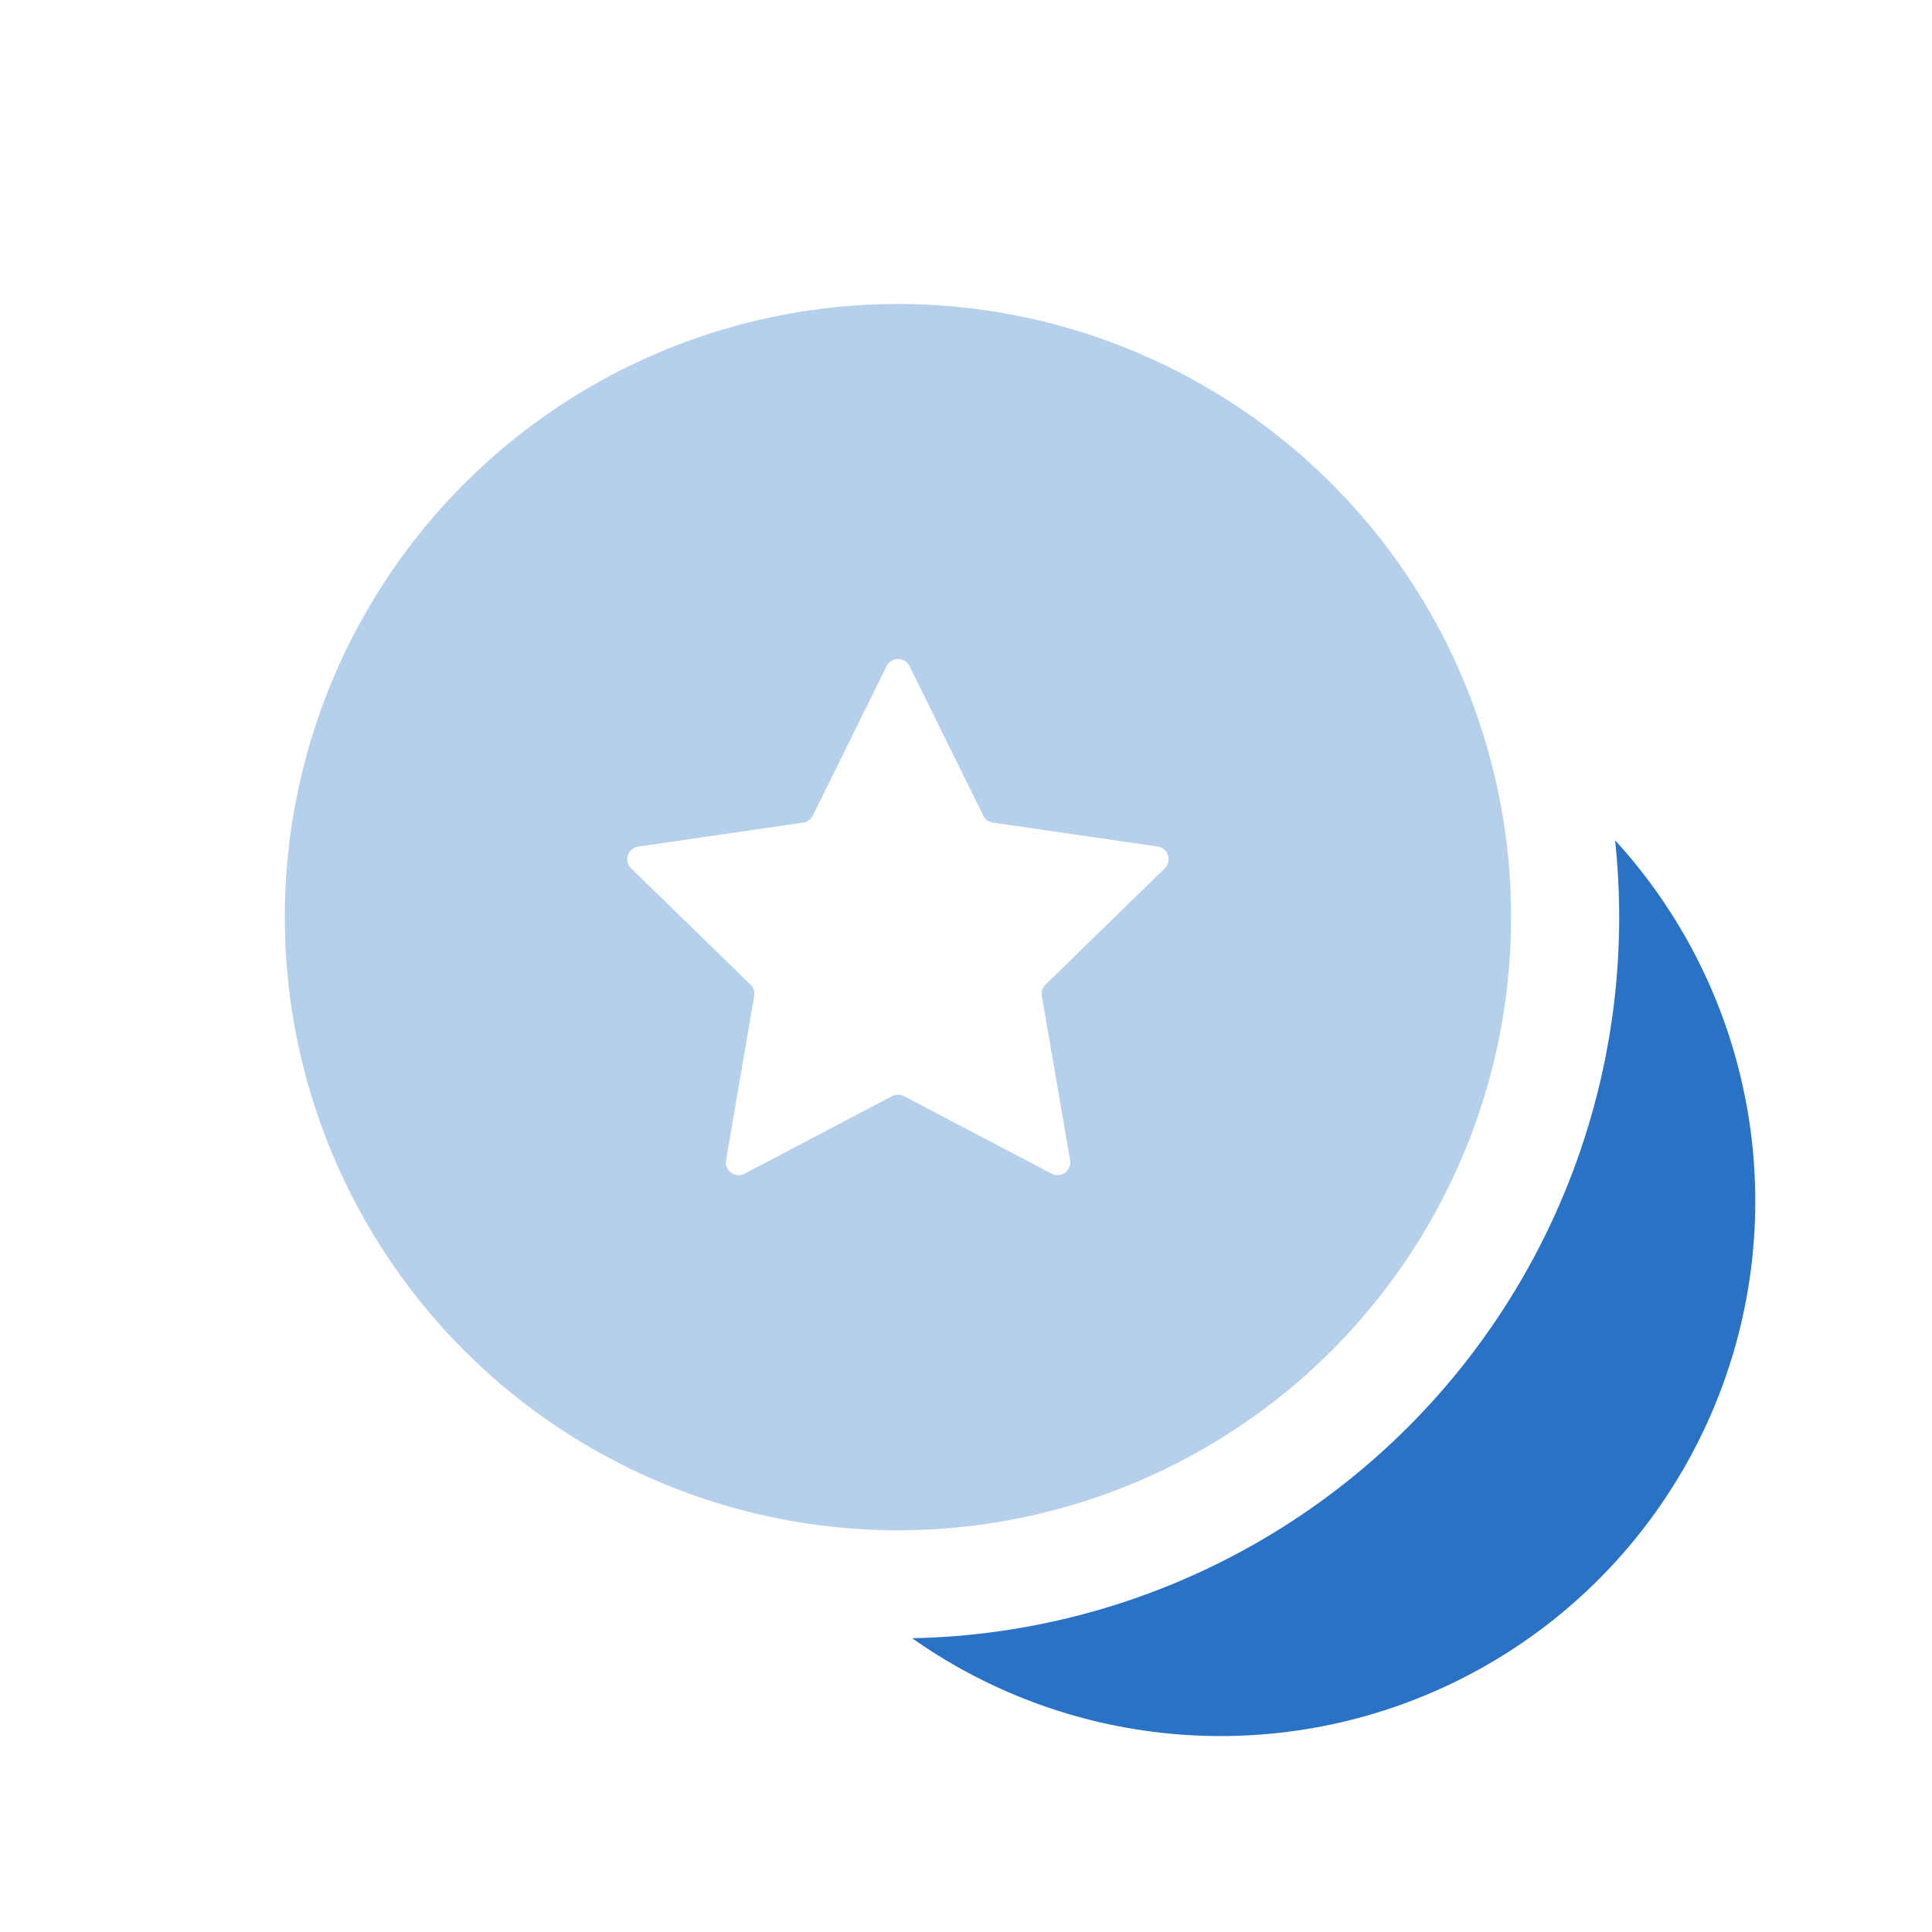 <svg xmlns="http://www.w3.org/2000/svg" xmlns:xlink="http://www.w3.org/1999/xlink" width="100" height="100" viewBox="0 0 100 100">
  <defs>
    <filter id="路径_9234" x="8.466" y="10.112" width="76.025" height="74.72" filterUnits="userSpaceOnUse">
      <feOffset input="SourceAlpha"/>
      <feGaussianBlur stdDeviation="8" result="blur"/>
      <feFlood flood-color="#fff"/>
      <feComposite operator="in" in2="blur"/>
      <feComposite in="SourceGraphic"/>
    </filter>
  </defs>
  <g id="选择鸿翼ISO的4个理由1" transform="translate(-387.884 -7467.337)">
    <rect id="矩形_5401" data-name="矩形 5401" width="100" height="100" transform="translate(387.884 7467.337)" fill="#3164af" opacity="0"/>
    <g id="组_10782" data-name="组 10782">
      <g id="组_10780" data-name="组 10780">
        <circle id="椭圆_438" data-name="椭圆 438" cx="27.681" cy="27.681" r="27.681" transform="translate(423.375 7501.833)" fill="#2972c5"/>
      </g>
      <g id="组_10781" data-name="组 10781">
        <circle id="椭圆_439" data-name="椭圆 439" cx="37.331" cy="37.331" r="37.331" transform="translate(397.031 7477.477)" fill="#fff"/>
        <circle id="椭圆_440" data-name="椭圆 440" cx="31.736" cy="31.736" r="31.736" transform="translate(402.626 7483.072)" fill="#b6cfeb"/>
        <g transform="matrix(1, 0, 0, 1, 387.88, 7467.34)" filter="url(#路径_9234)">
          <path id="路径_9234-2" data-name="路径 9234" d="M439.269,7509.914l8.538,1.239a.661.661,0,0,1,.367,1.127L442,7518.3a.66.66,0,0,0-.19.585l1.461,8.5a.661.661,0,0,1-.959.7l-7.637-4.013a.662.662,0,0,0-.615,0l-7.636,4.016a.661.661,0,0,1-.959-.7l1.457-8.5a.657.657,0,0,0-.19-.584l-6.179-6.021a.66.66,0,0,1,.366-1.127l8.537-1.243a.66.66,0,0,0,.5-.361l3.817-7.738a.661.661,0,0,1,1.185,0l3.82,7.736A.66.66,0,0,0,439.269,7509.914Z" transform="translate(-387.88 -7467.34)" fill="#fff"/>
        </g>
      </g>
    </g>
  </g>
</svg>
